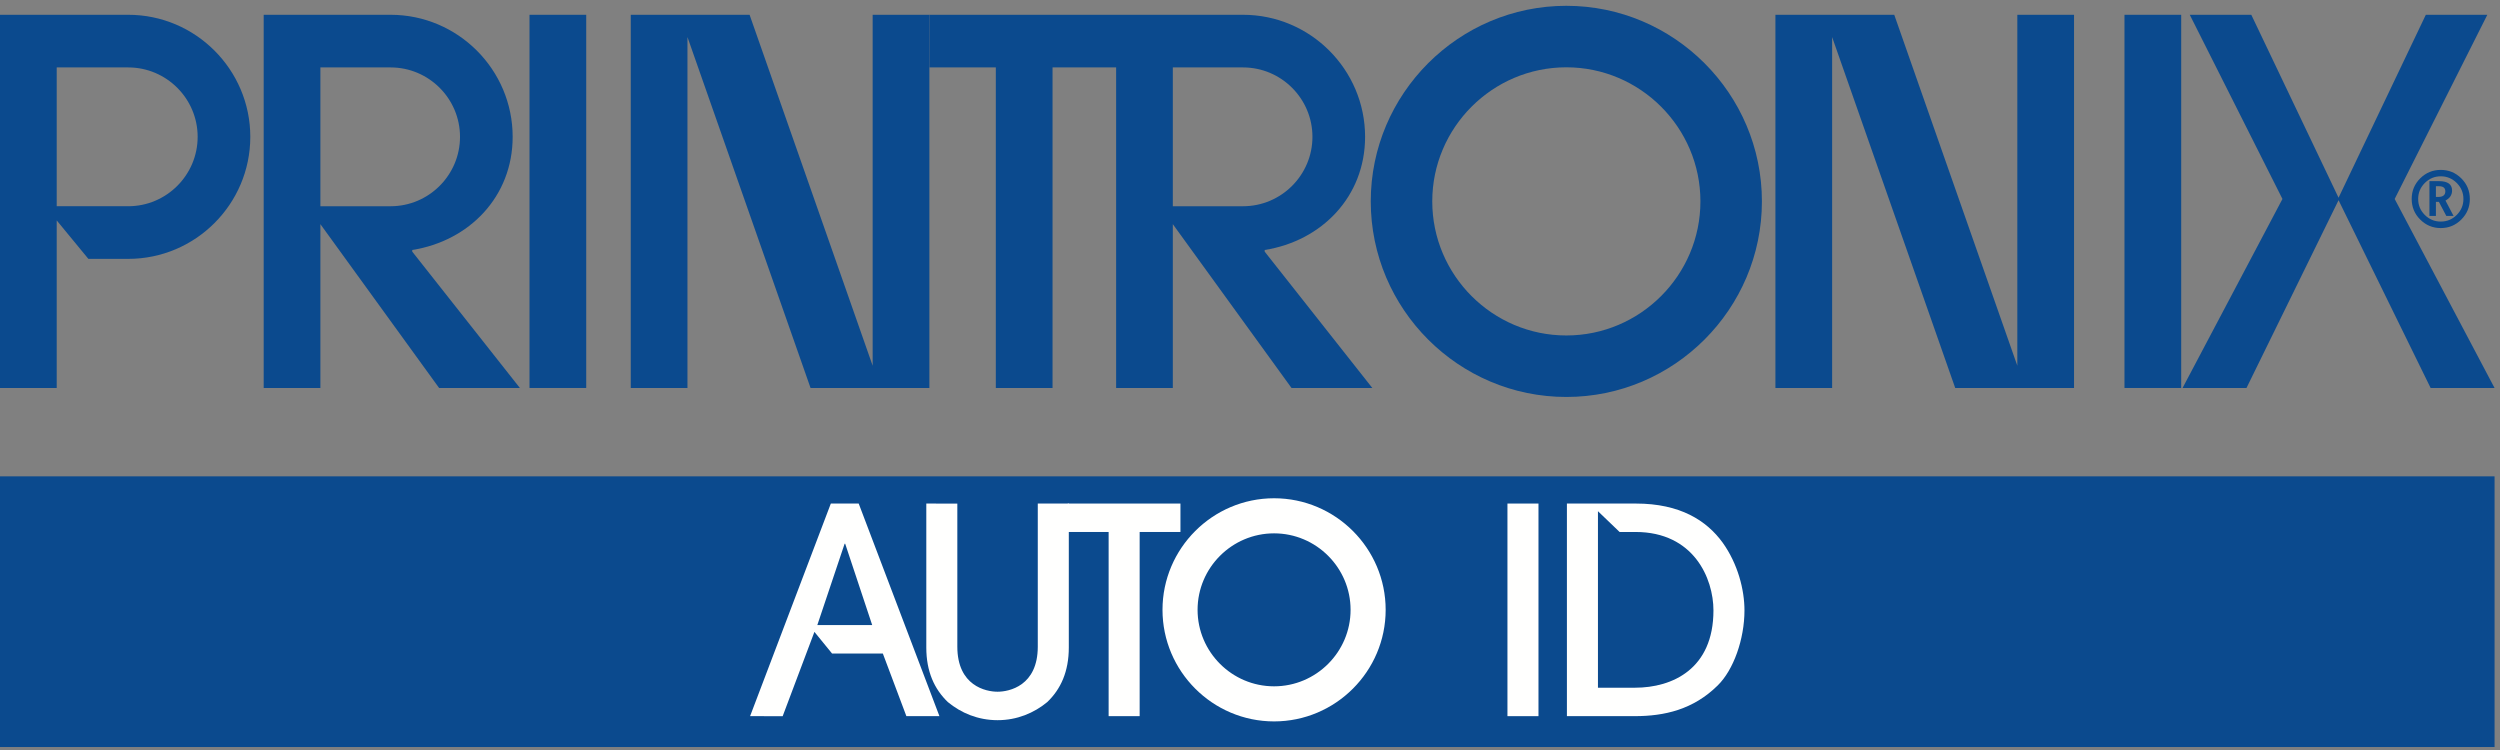 <?xml version="1.0" encoding="UTF-8"?> <svg xmlns="http://www.w3.org/2000/svg" xmlns:xlink="http://www.w3.org/1999/xlink" width="250px" height="75px" viewBox="0 0 250 75"><rect x="0" y="0" width="250" height="75" fill="#808080" stroke="none"/> <!-- Generator: Sketch 51.1 (57501) - http://www.bohemiancoding.com/sketch --> <title>logo_printronix-autoid</title> <desc>Created with Sketch.</desc> <defs></defs> <g id="Page-1" stroke="none" stroke-width="1" fill="none" fill-rule="evenodd"> <g id="Partner-Logos" transform="translate(0, -88)"> <g id="logo_printronix-autoid" transform="translate(0, 88)"> <g id="Group-4" transform="translate(0, 0.996)" fill="#0B4A8E"> <polygon id="Fill-1" points="0 73.705 249.456 73.705 249.456 46.639 0 46.639"></polygon> <path d="M12.825,19.627 L5.671,19.627 L5.671,5.747 L12.825,5.747 C16.647,5.747 19.765,8.865 19.765,12.687 C19.765,16.51 16.647,19.627 12.825,19.627 Z M12.825,0.483 L0,0.483 L0,37.802 L5.671,37.802 L5.671,21.046 L8.837,24.891 L12.825,24.891 C19.547,24.891 25.03,19.409 25.03,12.687 C25.03,5.965 19.547,0.483 12.825,0.483 Z" id="Fill-3"></path> </g> <polyline id="Fill-5" fill="#0B4A8E" points="63.076 1.479 74.959 1.479 87.266 36.573 87.266 1.479 92.938 1.479 92.938 38.798 81.055 38.798 68.746 3.706 68.746 38.798 63.076 38.798 63.076 1.479"></polyline> <path d="M32.039,20.624 L32.039,6.743 L39.062,6.743 C42.884,6.743 46.001,9.861 46.001,13.683 C46.001,17.506 42.884,20.624 39.062,20.624 L32.039,20.624 Z M41.225,25.165 L41.225,24.998 C46.921,24.097 51.266,19.667 51.266,13.683 C51.266,6.961 45.784,1.479 39.062,1.479 L26.368,1.479 L26.368,38.798 L32.039,38.798 L32.039,22.415 L43.91,38.798 L51.988,38.798 L41.225,25.165 Z" id="Fill-6" fill="#0B4A8E"></path> <polyline id="Fill-7" fill="#0B4A8E" points="177.542 1.479 189.425 1.479 201.733 36.573 201.733 1.479 207.403 1.479 207.403 38.798 195.521 38.798 183.212 3.706 183.212 38.798 177.542 38.798 177.542 1.479"></polyline> <g id="Group-11" transform="translate(136.454, 0)" fill="#0B4A8E"> <polygon id="Fill-8" points="75.994 38.798 81.665 38.798 81.665 1.479 75.994 1.479"></polygon> <path d="M20.18,33.547 C12.795,33.547 6.772,27.523 6.772,20.138 C6.772,12.755 12.795,6.731 20.18,6.731 C27.564,6.731 33.588,12.755 33.588,20.138 C33.588,27.523 27.564,33.547 20.18,33.547 Z M20.18,0.581 C9.408,0.581 0.622,9.368 0.622,20.138 C0.622,30.91 9.408,39.696 20.18,39.696 C30.95,39.696 39.737,30.91 39.737,20.138 C39.737,9.368 30.95,0.581 20.18,0.581 Z" id="Fill-10"></path> </g> <path d="M117.282,20.624 L117.282,6.743 L124.305,6.743 C128.127,6.743 131.244,9.861 131.244,13.683 C131.244,17.506 128.127,20.624 124.305,20.624 L117.282,20.624 Z M126.469,25.165 L126.469,24.998 C132.163,24.097 136.509,19.667 136.509,13.683 C136.509,6.961 131.027,1.479 124.305,1.479 L92.938,1.479 L92.938,6.743 L99.582,6.743 L99.582,38.798 L105.254,38.798 L105.254,6.743 L111.612,6.743 L111.612,38.798 L117.282,38.798 L117.282,22.415 L129.152,38.798 L137.231,38.798 L126.469,25.165 Z" id="Fill-12" fill="#0B4A8E"></path> <polygon id="Fill-13" fill="#0B4A8E" points="52.951 38.798 58.622 38.798 58.622 1.479 52.951 1.479"></polygon> <polyline id="Fill-14" fill="#0B4A8E" points="242.582 1.479 248.733 1.479 239.467 19.897 249.456 38.798 243.063 38.798 233.856 20.02 224.649 38.798 218.256 38.798 228.245 19.897 218.977 1.479 225.13 1.479 233.856 19.772 242.582 1.479"></polyline> <path d="M245.674,21.494 C245.229,21.937 244.697,22.157 244.078,22.157 C243.456,22.157 242.925,21.937 242.48,21.494 C242.038,21.05 241.817,20.518 241.817,19.897 C241.817,19.278 242.038,18.743 242.48,18.298 C242.925,17.854 243.456,17.631 244.078,17.631 C244.697,17.631 245.229,17.854 245.674,18.298 C246.119,18.743 246.342,19.278 246.342,19.897 C246.342,20.518 246.119,21.05 245.674,21.494 Z M246.131,17.837 C245.564,17.272 244.878,16.99 244.078,16.99 C243.273,16.99 242.589,17.272 242.02,17.837 C241.453,18.401 241.169,19.092 241.169,19.897 C241.169,20.7 241.453,21.387 242.02,21.954 C242.589,22.522 243.273,22.807 244.078,22.807 C244.878,22.807 245.564,22.522 246.131,21.954 C246.699,21.387 246.984,20.7 246.984,19.897 C246.984,19.092 246.699,18.401 246.131,17.837 Z" id="Fill-15" fill="#0B4A8E"></path> <path d="M243.815,19.694 L243.591,19.694 L243.591,18.622 L243.887,18.622 C244.319,18.622 244.533,18.792 244.533,19.132 C244.533,19.507 244.295,19.694 243.815,19.694 Z M244.549,20.054 C244.989,19.822 245.207,19.488 245.207,19.053 C245.207,18.428 244.774,18.115 243.902,18.115 L242.943,18.115 L242.943,21.595 L243.591,21.595 L243.591,20.185 L243.887,20.185 L244.633,21.595 L245.358,21.595 L244.549,20.054 Z" id="Fill-16" fill="#0B4A8E"></path> <path d="M87.219,62.507 L84.519,54.376 L84.461,54.376 L81.732,62.507 L87.219,62.507 Z M90.638,71.615 L88.284,65.352 L83.205,65.352 L81.442,63.188 L78.267,71.619 L75.009,71.615 L83.083,50.355 L85.87,50.355 L93.943,71.615 L90.638,71.615 Z" id="Fill-17" fill="#FFFFFE"></path> <path d="M106.881,64.748 C106.881,67.161 106.077,68.913 104.726,70.207 C103.404,71.299 101.709,72.018 99.756,72.018 C97.802,72.018 96.107,71.299 94.785,70.207 C93.435,68.913 92.63,67.161 92.63,64.748 L92.63,50.355 L95.733,50.36 L95.733,64.662 C95.733,68.598 98.608,69.172 99.756,69.172 C100.904,69.172 103.778,68.598 103.778,64.662 L103.778,50.355 L106.881,50.355 L106.881,64.748" id="Fill-18" fill="#FFFFFE"></path> <polyline id="Fill-19" fill="#FFFFFE" points="110.863 71.615 110.863 53.198 106.782 53.198 106.782 50.355 118.045 50.355 118.045 53.198 113.965 53.198 113.965 71.615 110.863 71.615"></polyline> <polygon id="Fill-20" fill="#FFFFFE" points="150.745 71.616 153.848 71.616 153.848 50.355 150.745 50.355"></polygon> <path d="M159.795,68.771 L163.5,68.771 C167.235,68.771 171.345,66.903 171.345,61.042 C171.345,57.825 169.363,53.198 163.558,53.198 L161.96,53.198 L159.795,51.121 L159.795,68.771 Z M156.691,50.355 L163.587,50.355 C168.012,50.355 170.655,52.049 172.264,54.261 C173.786,56.387 174.447,58.973 174.447,61.042 C174.447,63.915 173.356,66.989 171.775,68.54 C169.334,70.954 166.46,71.615 163.472,71.615 L156.691,71.615 L156.691,50.355 Z" id="Fill-21" fill="#FFFFFE"></path> <path d="M127.408,68.632 C123.194,68.632 119.758,65.196 119.758,60.983 C119.758,56.771 123.194,53.335 127.408,53.335 C131.621,53.335 135.058,56.771 135.058,60.983 C135.058,65.196 131.621,68.632 127.408,68.632 Z M127.408,49.826 C121.263,49.826 116.25,54.839 116.25,60.983 C116.25,67.128 121.263,72.141 127.408,72.141 C133.553,72.141 138.566,67.128 138.566,60.983 C138.566,54.839 133.553,49.826 127.408,49.826 Z" id="Fill-22" fill="#FFFFFE"></path> </g> </g> </g> </svg> 